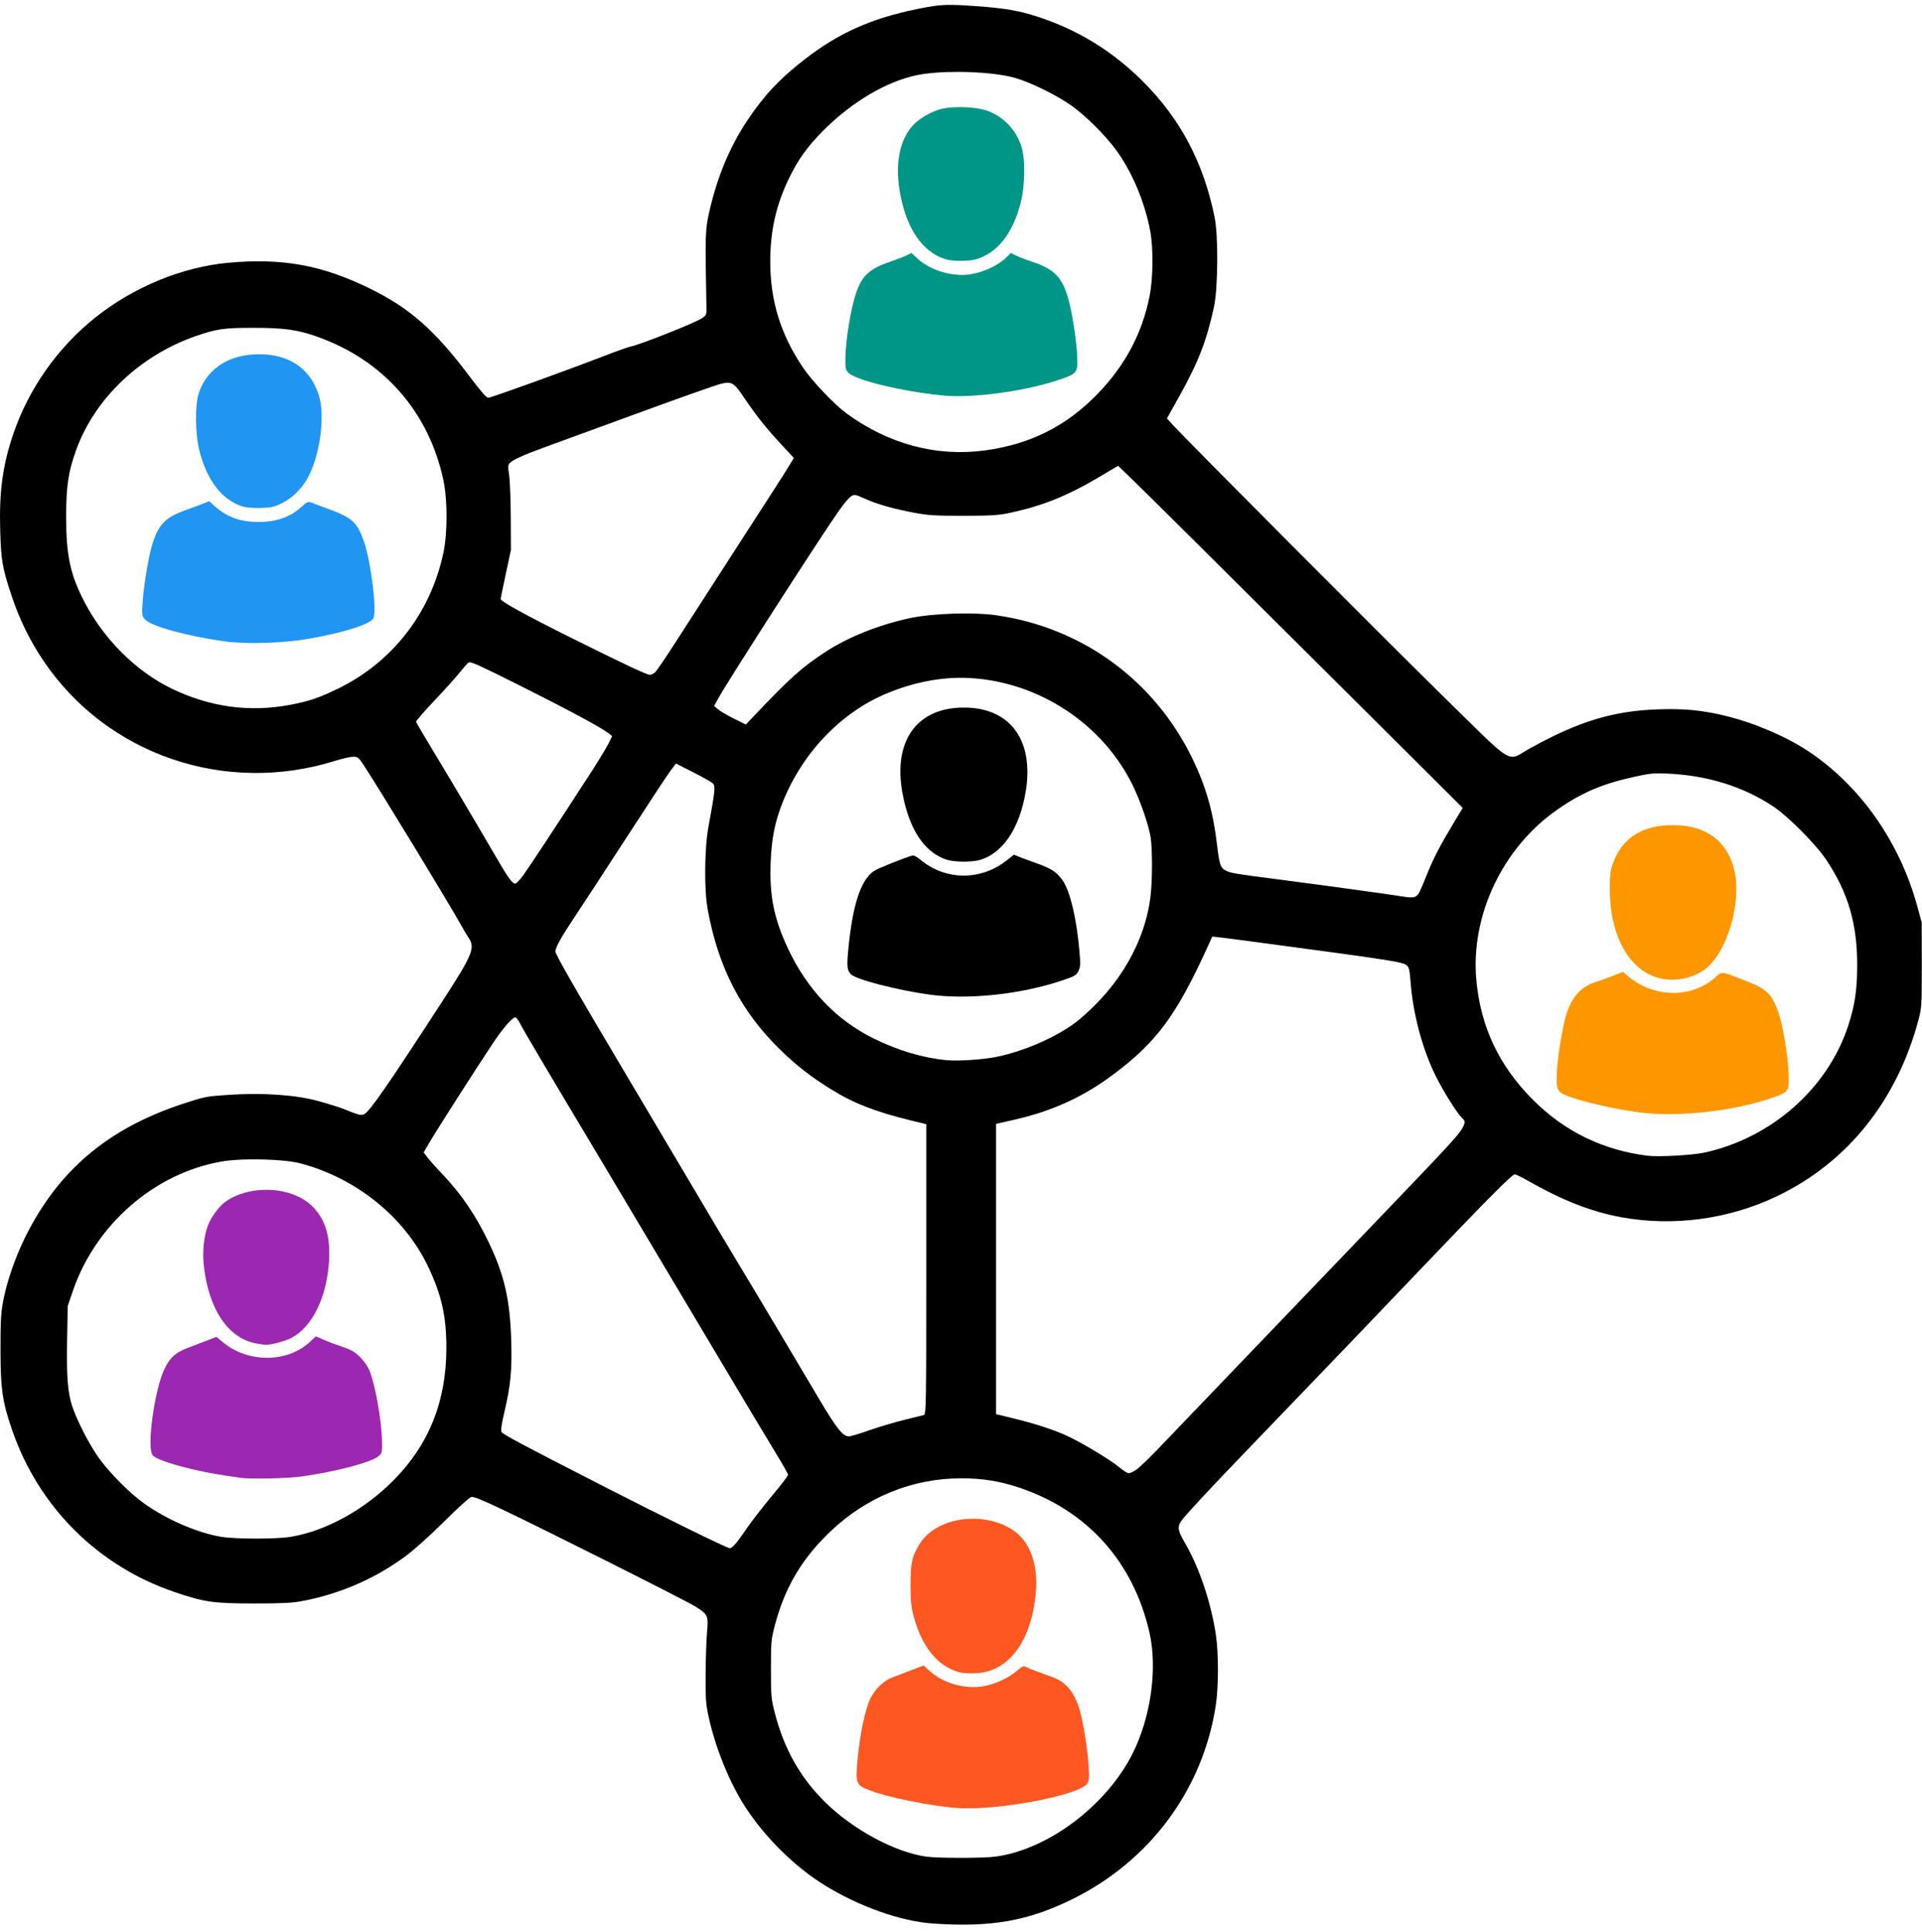 <?xml version="1.0" encoding="UTF-8"?>
<svg xmlns="http://www.w3.org/2000/svg" xmlns:xlink="http://www.w3.org/1999/xlink" width="196px" height="197px" viewBox="0 0 196 196" version="1.1">
<g id="surface1">
<path style=" stroke:none;fill-rule:nonzero;fill:rgb(0%,0%,0%);fill-opacity:1;" d="M 96.949 0 C 95.801 -0.004 95 0.121 93.562 0.414 C 88.859 1.375 85.566 2.844 82.086 5.531 C 79.539 7.496 77.934 9.203 76.238 11.742 C 74.398 14.496 73.121 17.57 72.312 21.184 C 71.918 22.953 71.902 23.504 72.035 30.527 C 72.059 31.629 72.059 31.633 71.602 31.941 C 70.875 32.43 65.355 34.625 64.281 34.848 C 64.031 34.902 62.855 35.32 61.672 35.777 C 57.879 37.246 50.066 40.066 49.789 40.066 C 49.605 40.066 49.016 39.391 47.93 37.941 C 44.375 33.199 41.824 30.941 37.75 28.941 C 32.848 26.531 28.801 25.793 23.285 26.297 C 18.594 26.723 13.648 28.758 9.746 31.859 C 5.867 34.945 2.879 39.199 1.324 43.848 C 0.262 47.02 -0.09 49.645 0.02 53.555 C 0.105 56.633 0.242 57.438 1.176 60.238 C 1.98 62.652 3.031 64.805 4.422 66.871 C 10.875 76.469 22.973 80.613 34.203 77.078 C 34.914 76.855 35.727 76.672 36.012 76.672 C 36.5 76.668 36.562 76.723 37.184 77.676 C 38.938 80.367 45.742 91.551 46.945 93.715 C 47.242 94.254 47.629 94.902 47.805 95.164 C 48.48 96.156 48.176 96.887 45.125 101.586 C 39.531 110.203 37.684 112.871 37.133 113.125 C 36.801 113.273 36.676 113.238 35.023 112.582 C 34.613 112.418 33.484 112.066 32.512 111.797 C 30.18 111.148 26.816 110.914 23.273 111.152 C 21.016 111.305 20.871 111.332 18.613 112.074 C 10.98 114.59 5.895 118.906 2.539 125.727 C 1.52 127.801 0.68 130.254 0.305 132.266 C 0.098 133.387 0.047 134.336 0.051 137.137 C 0.051 141.137 0.246 142.477 1.242 145.352 C 3.941 153.168 9.957 159.168 17.754 161.836 C 20.816 162.879 21.742 163.016 25.863 163.016 C 28.684 163.02 29.773 162.965 30.75 162.785 C 34.656 162.055 38.266 160.488 41.402 158.16 C 42.27 157.516 43.898 156.051 45.305 154.648 C 46.637 153.324 47.871 152.203 48.051 152.156 C 48.285 152.098 49.164 152.449 51.215 153.426 C 55.742 155.574 70.02 162.758 70.969 163.359 C 72.199 164.145 72.254 164.27 72.102 165.945 C 72.031 166.711 71.969 168.621 71.957 170.191 C 71.941 172.664 71.977 173.238 72.25 174.508 C 72.922 177.652 74.375 181.25 75.973 183.723 C 78.012 186.875 81.023 189.852 84.094 191.75 C 87.582 193.906 91.824 195.414 95.051 195.648 C 101.031 196.078 104.875 195.402 109.457 193.121 C 117.328 189.203 122.684 181.93 123.984 173.395 C 124.273 171.48 124.273 168.059 123.984 166.156 C 123.508 163.023 122.371 159.578 121.027 157.184 C 119.863 155.113 119.852 155.219 121.48 153.414 C 123.156 151.562 124.035 150.641 132.27 142.078 C 135.844 138.367 141.273 132.699 144.336 129.484 C 151.289 122.188 154.191 119.254 154.465 119.258 C 154.582 119.258 155.176 119.543 155.793 119.895 C 159.309 121.906 162.301 123.078 165.352 123.633 C 170.652 124.598 176.301 123.836 181.191 121.496 C 188.391 118.059 193.465 111.727 195.652 103.457 C 195.969 102.266 195.984 102 195.977 97.891 L 195.973 93.578 L 195.531 91.957 C 193.746 85.402 189.73 79.66 184.469 76.148 C 182.191 74.629 178.902 73.215 175.992 72.508 C 173.562 71.918 171.734 71.742 169.012 71.84 C 164.469 72 160.941 73.082 156 75.828 C 153.566 77.18 154.652 77.84 147.047 70.383 C 141.082 64.535 121.031 44.402 119.594 42.824 L 119 42.172 L 120.262 39.91 C 122.199 36.441 123.043 34.273 123.793 30.824 C 124.211 28.91 124.25 23.566 123.863 21.66 C 122.723 16.051 120.379 11.625 116.516 7.77 C 113.445 4.711 109.945 2.559 105.859 1.219 C 103.957 0.594 102.465 0.336 99.594 0.129 C 98.449 0.047 97.637 0 96.949 0 Z M 97.898 6.832 C 100 6.848 102.164 7.059 103.504 7.441 C 105.094 7.895 107.766 9.207 109.258 10.27 C 110.688 11.285 112.57 13.145 113.723 14.672 C 115.379 16.875 116.723 20.02 117.289 23.016 C 117.625 24.797 117.598 27.875 117.23 29.703 C 116.469 33.512 114.742 36.758 111.949 39.648 C 108.758 42.949 105.078 44.801 100.457 45.43 C 95.516 46.098 90.656 44.809 86.363 41.688 C 85.137 40.797 82.879 38.434 81.949 37.074 C 79.621 33.664 78.547 30.211 78.547 26.16 C 78.551 23.043 79.137 20.426 80.438 17.727 C 81.387 15.754 82.383 14.379 84.055 12.719 C 86.961 9.832 90.43 7.801 93.52 7.16 C 94.664 6.926 96.262 6.82 97.898 6.832 Z M 25.797 32.93 C 28.891 32.926 30.332 33.121 32.297 33.816 C 39.074 36.199 43.723 41.469 45.215 48.461 C 45.645 50.473 45.645 53.875 45.215 55.887 C 43.902 62.043 39.996 67.051 34.406 69.758 C 32.547 70.66 31.492 71.016 29.625 71.371 C 25.445 72.164 21.426 71.617 17.492 69.715 C 13.914 67.984 10.633 64.734 8.652 60.961 C 7.164 58.121 6.746 56.191 6.746 52.172 C 6.746 49.082 6.965 47.633 7.75 45.434 C 9.625 40.199 14.203 35.805 19.863 33.809 C 22.035 33.047 22.809 32.93 25.797 32.93 Z M 74.16 38.535 C 74.871 38.516 75.16 39.004 76.004 40.234 C 77.242 42.047 78.105 43.125 79.691 44.84 L 80.953 46.203 L 80.426 47.066 C 79.801 48.086 79.172 49.07 74.422 56.418 C 72.445 59.48 69.98 63.301 68.949 64.906 C 67.918 66.516 66.949 67.941 66.793 68.074 C 66.641 68.207 66.41 68.316 66.285 68.316 C 65.938 68.312 63.609 67.215 58.031 64.434 C 53.441 62.141 51.055 60.824 51.055 60.578 C 51.055 60.527 51.289 59.383 51.578 58.035 L 52.102 55.582 L 52.086 52.242 C 52.078 50.406 52 48.465 51.918 47.934 C 51.789 47.105 51.797 46.926 51.98 46.727 C 52.273 46.402 53.309 45.93 55.383 45.168 C 64.973 41.648 69.785 39.902 71.805 39.207 C 72.992 38.797 73.676 38.547 74.16 38.535 Z M 114.02 47 L 115.656 48.578 C 116.559 49.445 124.465 57.297 133.227 66.02 L 149.164 81.887 L 148.281 83.352 C 146.887 85.664 146.156 87.066 145.539 88.621 C 145.223 89.418 144.871 90.246 144.758 90.461 C 144.453 91.047 144.195 91.113 142.953 90.91 C 141.574 90.684 135.965 89.914 130.391 89.184 C 125.684 88.57 125.52 88.543 124.98 88.266 C 124.461 88.004 124.344 87.645 124.105 85.617 C 123.715 82.281 122.973 79.695 121.598 76.855 C 117.73 68.891 110.414 63.531 101.656 62.25 C 99.344 61.91 95.125 62.043 92.848 62.523 C 89.645 63.203 86.504 64.457 84.156 65.992 C 81.77 67.555 80.539 68.66 76.977 72.418 L 76.062 73.387 L 74.867 72.797 C 74.211 72.473 73.484 72.047 73.246 71.848 L 72.82 71.488 L 73.297 70.633 C 74.434 68.613 83.762 54.109 85.609 51.5 C 86.078 50.836 86.621 50.203 86.816 50.094 C 87.141 49.906 87.246 49.926 88.129 50.328 C 89.363 50.895 91.141 51.402 93.258 51.793 C 94.715 52.062 95.402 52.102 98.293 52.098 C 101.227 52.09 101.824 52.051 103.094 51.777 C 106.309 51.082 108.852 50.062 112.004 48.195 Z M 47.859 67.043 C 48.18 67.02 49.176 67.488 53.121 69.465 C 58.016 71.918 61.324 73.699 62.078 74.289 L 62.426 74.562 L 62.051 75.328 C 61.84 75.75 61.051 77.055 60.293 78.227 C 56.781 83.645 53.977 87.906 53.383 88.723 C 53.027 89.211 52.652 89.609 52.547 89.609 C 52.219 89.609 51.832 89.055 50.176 86.203 C 48.535 83.375 45.551 78.348 43.566 75.066 C 42.965 74.074 42.453 73.191 42.434 73.109 C 42.41 73.027 43.219 72.086 44.23 71.02 C 45.242 69.957 46.395 68.676 46.797 68.18 C 47.195 67.68 47.629 67.188 47.754 67.082 C 47.781 67.062 47.812 67.047 47.859 67.043 Z M 97.809 68.621 C 98.148 68.617 98.488 68.625 98.824 68.641 C 105.961 69.004 112.574 73.391 115.602 79.77 C 116.352 81.348 117.141 83.672 117.336 84.879 C 117.52 86.031 117.523 89.172 117.34 90.793 C 116.805 95.496 114.18 100.051 110.016 103.504 C 108.109 105.086 104.574 106.676 101.637 107.273 C 100.246 107.555 97.73 107.727 96.551 107.613 C 94.141 107.391 91.594 106.637 89.082 105.398 C 85.309 103.543 82.328 100.418 80.371 96.262 C 78.914 93.172 78.441 90.793 78.594 87.316 C 78.699 84.953 79.023 83.336 79.781 81.398 C 81.785 76.305 85.758 72.141 90.488 70.188 C 92.949 69.172 95.418 68.645 97.809 68.621 Z M 68.93 77.359 L 70.715 78.266 C 71.699 78.762 72.602 79.281 72.723 79.414 C 72.965 79.688 72.906 80.246 72.254 83.766 C 71.836 86.023 71.793 90.188 72.172 92.254 C 73.258 98.219 75.625 102.754 79.68 106.66 C 81.293 108.211 82.652 109.27 84.652 110.523 C 86.977 111.98 89.246 112.871 92.887 113.758 L 94.457 114.137 L 94.457 128.934 C 94.457 142.906 94.441 143.734 94.211 143.801 C 94.078 143.84 93.172 144.066 92.195 144.301 C 91.219 144.539 89.629 145.012 88.664 145.352 C 87.695 145.695 86.75 145.977 86.566 145.977 C 85.961 145.977 85.336 145.199 83.59 142.266 C 82.641 140.672 80.711 137.422 79.305 135.051 C 77.898 132.68 76.023 129.547 75.141 128.094 C 74.262 126.637 72.637 123.914 71.531 122.039 C 70.426 120.164 67.324 114.934 64.637 110.418 C 58.793 100.59 56.637 96.844 56.637 96.523 C 56.637 96.125 57.297 94.949 58.633 92.957 C 59.332 91.922 61.684 88.316 63.863 84.949 C 66.043 81.582 68.074 78.496 68.379 78.094 Z M 169.223 78.363 C 169.5 78.363 169.812 78.379 170.207 78.398 C 174.164 78.594 177.754 79.715 180.773 81.699 C 182.324 82.719 185.168 85.578 186.258 87.215 C 188.477 90.551 189.402 93.727 189.391 97.961 C 189.387 100.488 189.137 102.109 188.438 104.207 C 186.316 110.559 180.602 115.566 173.793 117.043 C 172.566 117.309 169.098 117.496 168.004 117.359 C 163.441 116.781 159.559 114.887 156.348 111.676 C 152.875 108.203 151 104.25 150.555 99.473 C 149.945 92.895 153.211 85.98 158.762 82.098 C 161.258 80.348 163.352 79.449 166.582 78.734 C 167.898 78.441 168.391 78.355 169.223 78.363 Z M 123.625 95.004 L 124.289 95.078 C 124.652 95.117 126.613 95.371 128.648 95.645 C 142.012 97.434 143.016 97.59 143.449 97.941 C 143.688 98.133 143.754 98.422 143.859 99.77 C 144.105 102.93 145.059 106.48 146.379 109.164 C 147.137 110.715 148.59 113.031 149.102 113.516 C 149.383 113.785 149.414 113.887 149.289 114.207 C 148.988 114.996 148.457 115.586 141 123.359 C 137.77 126.727 131.613 133.148 127.324 137.625 C 123.031 142.102 118.816 146.504 117.953 147.402 C 117.09 148.301 116.148 149.191 115.867 149.387 C 115.582 149.578 115.238 149.734 115.102 149.734 C 114.965 149.734 114.535 149.461 114.148 149.133 C 113.305 148.414 110.273 146.59 108.82 145.926 C 107.453 145.297 105.543 144.676 103.355 144.145 L 101.574 143.711 L 101.574 114.109 L 101.887 114.039 C 102.062 114 102.742 113.844 103.402 113.695 C 107.293 112.812 110.445 111.375 113.508 109.09 C 117.961 105.766 119.969 103.047 123.191 95.961 Z M 52.547 103.25 C 52.645 103.25 52.855 103.516 53.02 103.84 C 53.367 104.543 55.242 107.711 61.938 118.906 C 64.684 123.5 69.367 131.359 72.348 136.375 C 75.328 141.387 78.348 146.438 79.062 147.598 C 79.777 148.762 80.363 149.797 80.363 149.898 C 80.363 150.004 79.613 150.984 78.695 152.078 C 77.781 153.172 76.641 154.641 76.164 155.344 C 75.688 156.047 75.137 156.793 74.941 157.004 C 74.746 157.215 74.52 157.387 74.438 157.387 C 74.152 157.387 67.68 154.211 61.312 150.949 C 53.207 146.801 51.309 145.789 51.145 145.527 C 51.051 145.383 51.148 144.719 51.445 143.453 C 52.074 140.773 52.219 139.25 52.133 136.25 C 52.016 132.082 51.445 129.559 49.863 126.246 C 48.543 123.469 47.066 121.293 45.129 119.25 C 44.504 118.598 43.816 117.828 43.602 117.543 L 43.203 117.023 L 43.852 115.914 C 44.531 114.75 48.586 108.406 50.258 105.895 C 51.27 104.375 52.242 103.25 52.547 103.25 Z M 25.672 117.73 C 27.555 117.719 29.598 117.859 30.609 118.129 C 36.348 119.648 41.242 123.602 43.656 128.66 C 45.027 131.539 45.52 133.723 45.52 136.93 C 45.52 142.395 43.762 146.801 40.109 150.48 C 37.168 153.449 33.289 155.59 29.738 156.207 C 28.223 156.473 23.914 156.465 22.434 156.199 C 19.996 155.758 17.016 154.457 14.73 152.84 C 13.219 151.766 11.145 149.68 10.047 148.133 C 9.09 146.781 7.848 144.359 7.375 142.934 C 6.902 141.512 6.781 139.922 6.844 136.164 L 6.906 132.684 L 7.422 131.172 C 9.746 124.34 15.82 119.078 22.715 117.93 C 23.473 117.801 24.543 117.738 25.672 117.73 Z M 98.016 150.254 C 100.176 150.254 101.918 150.531 103.914 151.195 C 110.879 153.523 115.602 158.781 117.23 166.035 C 118.051 169.699 117.352 174.656 115.484 178.352 C 112.809 183.648 106.879 188.102 101.527 188.832 C 100.262 189.004 95.602 189 94.402 188.828 C 91.242 188.367 87 186.078 84.191 183.324 C 81.602 180.781 79.945 177.844 78.992 174.098 C 78.645 172.734 78.617 172.414 78.617 169.703 C 78.617 166.941 78.641 166.699 79.012 165.27 C 80.023 161.406 81.746 158.484 84.66 155.695 C 88.352 152.164 93.02 150.262 98.016 150.254 Z M 98.016 150.254 "/>
<path style=" stroke:none;fill-rule:nonzero;fill:rgb(99.608%,34.118%,13.333%);fill-opacity:1;" d="M 99.281 154.379 C 97.074 154.363 94.852 155.219 93.781 156.953 C 93.004 158.219 92.852 158.902 92.859 161.145 C 92.863 162.789 92.922 163.383 93.18 164.348 C 94.023 167.492 95.676 169.488 97.91 170.051 C 98.199 170.121 98.922 170.16 99.516 170.129 C 102.836 169.973 105.105 166.992 105.613 162.117 C 105.82 160.137 105.512 158.383 104.719 157.031 C 103.688 155.285 101.492 154.395 99.281 154.379 Z M 94.195 169.336 L 92.965 169.812 C 92.289 170.078 91.426 170.406 91.047 170.543 C 90.113 170.879 89.234 171.723 88.738 172.758 C 88.215 173.852 87.66 176.543 87.445 179.008 C 87.242 181.398 87.285 181.508 88.648 182.055 C 90.445 182.773 95.008 183.699 97.668 183.879 C 101.75 184.16 110.09 182.578 110.883 181.375 C 111.066 181.09 111.09 180.781 111.012 179.527 C 110.918 177.93 110.516 175.41 110.141 174.02 C 109.848 172.934 109.387 172.043 108.816 171.469 C 108.254 170.902 107.906 170.719 106.352 170.172 C 105.68 169.938 104.957 169.652 104.742 169.543 C 104.367 169.352 104.324 169.363 103.68 169.902 C 102.789 170.648 101.488 171.246 100.297 171.457 C 98.43 171.789 96.172 171.152 94.824 169.914 Z M 94.195 169.336 "/>
<path style=" stroke:none;fill-rule:nonzero;fill:rgb(61.176%,15.686%,69.412%);fill-opacity:1;" d="M 27.266 120.832 C 25.727 120.812 24.168 121.211 22.988 122.051 C 22.344 122.508 21.523 123.621 21.203 124.465 C 20.789 125.57 20.625 127.168 20.785 128.574 C 21.285 133.07 23.301 136.023 26.195 136.512 C 26.551 136.57 26.906 136.625 26.98 136.633 C 27.492 136.691 29.059 136.285 29.742 135.922 C 31.891 134.781 33.375 131.684 33.562 127.953 C 33.688 125.496 33.137 123.766 31.82 122.488 C 30.723 121.418 29.008 120.855 27.266 120.832 Z M 32.219 135.777 L 31.578 136.367 C 29.266 138.492 25.27 138.496 22.734 136.379 L 22.074 135.832 L 20.969 136.258 C 20.363 136.492 19.531 136.809 19.129 136.961 C 17.906 137.43 17.359 137.914 16.801 139.043 C 15.762 141.141 14.934 147.133 15.574 147.91 C 16.047 148.488 19.793 149.52 23.145 150 C 23.719 150.082 24.348 150.172 24.539 150.203 C 25.531 150.348 29.297 150.27 30.711 150.074 C 34.207 149.59 37.871 148.625 38.598 148 C 38.969 147.68 38.98 147.621 38.953 146.445 C 38.902 144.23 38.25 140.602 37.648 139.207 C 37.328 138.465 36.496 137.539 35.852 137.219 C 35.578 137.078 35.008 136.859 34.586 136.723 C 34.164 136.59 33.461 136.324 33.02 136.129 Z M 32.219 135.777 "/>
<path style=" stroke:none;fill-rule:nonzero;fill:rgb(99.608%,58.824%,0%);fill-opacity:1;" d="M 170.738 83.645 C 170.52 83.641 170.297 83.645 170.066 83.656 C 167.258 83.797 165.371 85.098 164.504 87.496 C 164.211 88.305 164.164 88.664 164.168 90.238 C 164.184 95.238 166.395 98.867 169.727 99.352 C 171.199 99.566 172.766 99.176 173.91 98.309 C 176.133 96.613 177.633 91.508 176.863 88.25 C 176.164 85.289 174.02 83.684 170.738 83.645 Z M 165.5 98.613 L 164.414 99.035 C 163.816 99.27 163.078 99.535 162.77 99.629 C 161.293 100.086 160.352 101.086 159.773 102.812 C 159.348 104.078 158.789 107.535 158.754 109.113 C 158.715 110.695 158.82 110.879 159.996 111.316 C 161.523 111.887 164.508 112.566 167.027 112.918 C 171.004 113.473 176.93 112.82 180.934 111.383 C 182.363 110.871 182.453 110.734 182.406 109.195 C 182.344 107.055 181.777 103.77 181.238 102.414 C 180.57 100.734 180.047 100.285 177.746 99.406 C 175.41 98.52 175.648 98.539 174.902 99.191 C 172.465 101.332 168.668 101.273 166.02 99.051 Z M 165.5 98.613 "/>
<path style=" stroke:none;fill-rule:nonzero;fill:rgb(0%,0%,0%);fill-opacity:1;" d="M 98.293 71.656 C 93.527 71.656 91.082 75.012 92.012 80.281 C 92.676 84.043 94.273 86.461 96.562 87.176 C 97.383 87.43 99.137 87.434 99.973 87.184 C 101.988 86.574 103.543 84.566 104.316 81.559 C 105.848 75.605 103.445 71.656 98.293 71.656 Z M 103.395 86.66 L 102.688 87.223 C 100.012 89.344 96.395 89.312 93.828 87.145 C 93.523 86.887 93.18 86.703 93.062 86.738 C 91.953 87.078 89.539 88.051 89.125 88.324 C 87.773 89.219 86.926 91.832 86.5 96.414 C 86.348 98.051 86.387 98.418 86.75 98.832 C 87.23 99.375 91.477 100.477 94.875 100.938 C 98.773 101.461 104.09 100.898 108.203 99.52 C 109.617 99.047 109.758 98.969 109.977 98.52 C 110.18 98.094 110.195 97.836 110.078 96.5 C 109.785 93.125 109.117 90.34 108.34 89.246 C 107.754 88.43 107.195 88.062 105.754 87.551 C 105.105 87.324 104.309 87.027 103.984 86.898 Z M 103.395 86.66 "/>
<path style=" stroke:none;fill-rule:nonzero;fill:rgb(12.549%,58.431%,94.902%);fill-opacity:1;" d="M 26.395 35.625 C 26.188 35.629 25.98 35.637 25.766 35.652 C 23.043 35.836 21.035 37.281 20.27 39.605 C 19.871 40.812 19.902 43.727 20.328 45.426 C 21.098 48.496 22.609 50.461 24.719 51.145 C 25.078 51.258 25.797 51.32 26.566 51.301 C 27.668 51.273 27.941 51.211 28.746 50.816 C 29.738 50.328 30.672 49.441 31.285 48.398 C 32.594 46.172 33.199 41.977 32.52 39.828 C 31.656 37.086 29.488 35.609 26.395 35.625 Z M 21.332 50.613 L 20.738 50.852 C 20.41 50.98 19.617 51.277 18.973 51.504 C 16.891 52.238 16.18 52.957 15.551 54.949 C 15.156 56.188 14.676 59.074 14.547 60.945 C 14.457 62.211 14.469 62.293 14.785 62.66 C 15.383 63.352 19.004 64.355 22.863 64.898 C 25.105 65.215 28.793 65.102 31.48 64.637 C 35.09 64.012 37.742 63.168 38.078 62.539 C 38.441 61.859 37.852 56.93 37.156 54.852 C 36.488 52.84 35.938 52.309 33.66 51.465 C 32.828 51.156 31.973 50.84 31.758 50.758 C 31.406 50.629 31.312 50.668 30.762 51.176 C 29.609 52.234 28.203 52.73 26.355 52.73 C 24.504 52.73 23.125 52.23 21.871 51.098 Z M 21.332 50.613 "/>
<path style=" stroke:none;fill-rule:nonzero;fill:rgb(0%,58.824%,52.941%);fill-opacity:1;" d="M 97.703 10.426 C 97.02 10.438 96.375 10.504 95.898 10.633 C 94.879 10.906 93.594 11.684 93.004 12.383 C 91.527 14.125 91.176 16.934 92.02 20.27 C 92.801 23.375 94.375 25.355 96.539 25.969 C 96.926 26.074 97.641 26.125 98.34 26.094 C 99.285 26.051 99.66 25.961 100.375 25.609 C 102.086 24.77 103.348 22.949 104.051 20.312 C 104.551 18.43 104.586 15.652 104.121 14.32 C 103.555 12.695 102.355 11.441 100.777 10.828 C 100.07 10.555 98.836 10.41 97.703 10.426 Z M 92.941 25.297 L 92.484 25.531 C 92.23 25.66 91.496 25.945 90.852 26.164 C 88.703 26.887 87.93 27.578 87.324 29.316 C 86.777 30.891 86.238 34.133 86.211 36.012 C 86.195 37.031 86.227 37.199 86.512 37.5 C 87.234 38.27 91.973 39.418 96.133 39.832 C 99 40.121 104.121 39.465 107.574 38.367 C 109.324 37.812 109.609 37.652 109.793 37.125 C 109.98 36.594 109.805 34.391 109.391 32.055 C 108.695 28.125 107.961 27.082 105.289 26.203 C 104.664 26 103.918 25.711 103.625 25.566 L 103.09 25.297 L 102.59 25.785 C 101.566 26.773 99.629 27.539 98.145 27.539 C 96.449 27.539 94.684 26.895 93.57 25.875 Z M 92.941 25.297 "/>
</g>
</svg>
